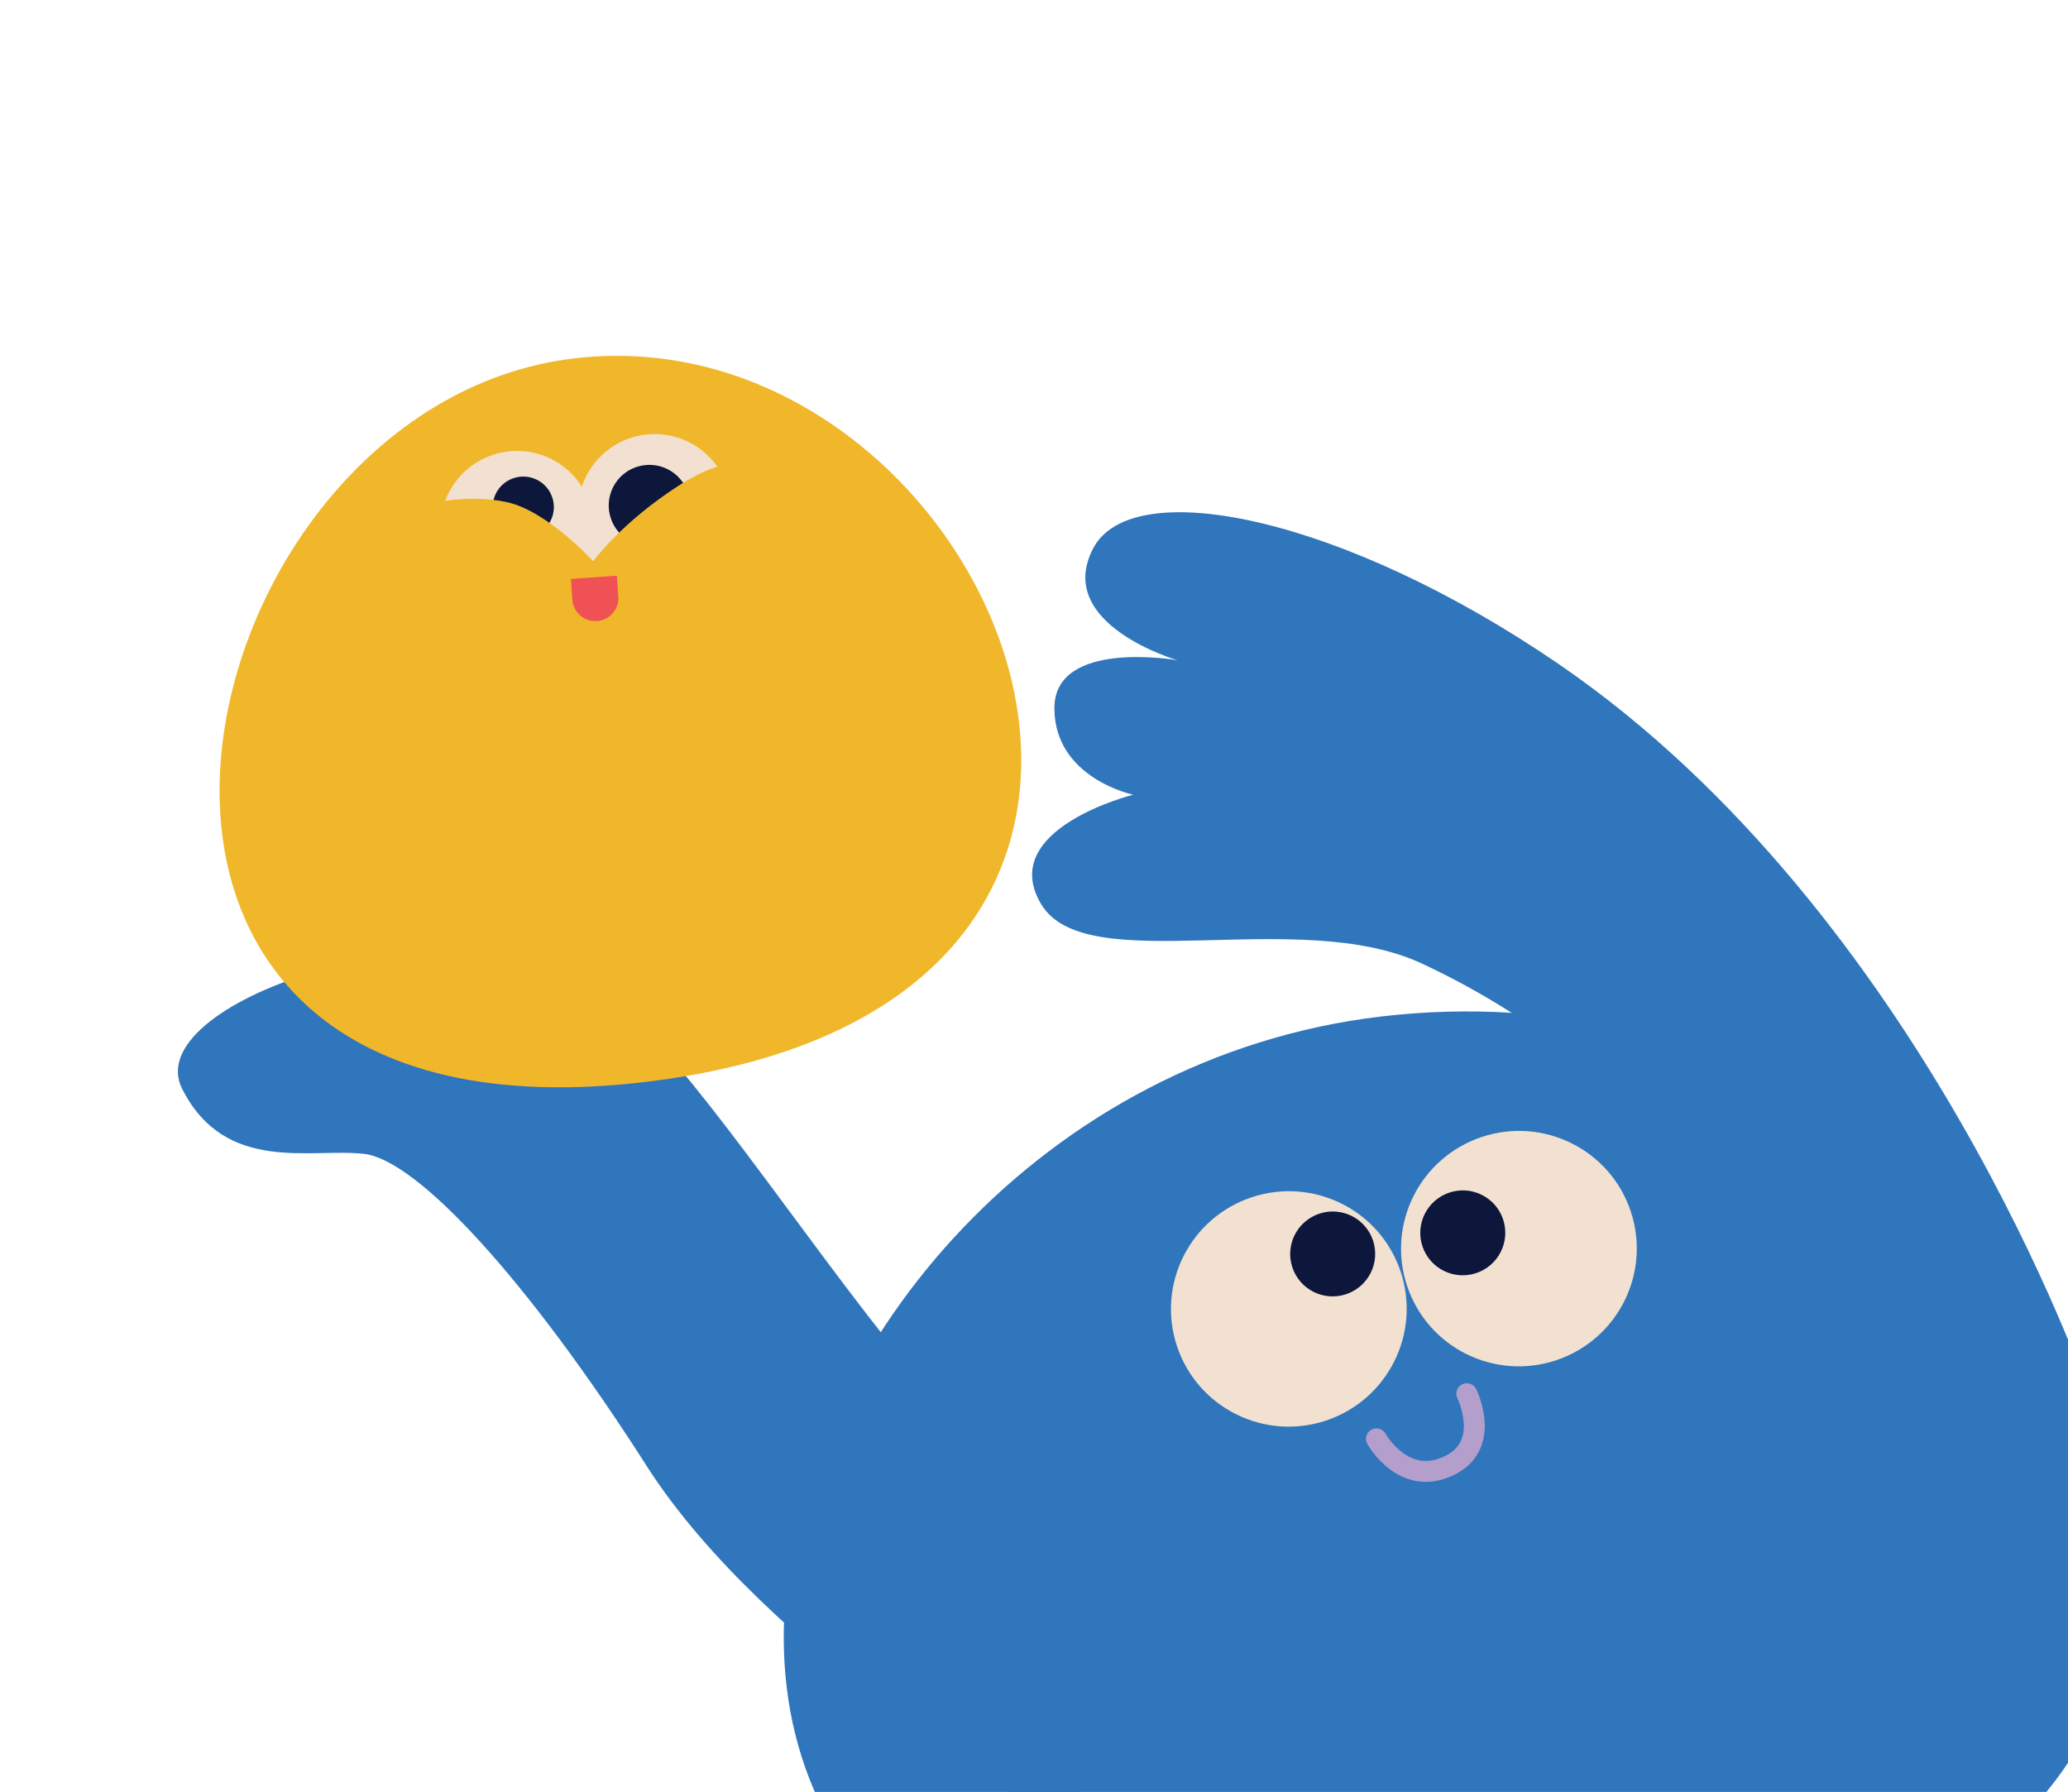 <?xml version="1.0" encoding="UTF-8"?> <svg xmlns="http://www.w3.org/2000/svg" width="449" height="389" viewBox="0 0 449 389" fill="none"><path d="M300.022 220.646C152.937 237.87 92.34 470.308 327.592 440.262C559.995 410.579 452.039 202.846 300.022 220.646Z" fill="#3076BC"></path><path d="M287.879 308.388C301.292 303.933 308.562 289.467 304.115 276.079C299.668 262.69 285.189 255.448 271.775 259.903C258.361 264.358 251.092 278.823 255.539 292.212C259.986 305.601 274.465 312.843 287.879 308.388Z" fill="#F2E1D0"></path><path d="M337.836 295.3C351.25 290.845 358.519 276.38 354.073 262.991C349.626 249.602 335.147 242.36 321.733 246.815C308.319 251.271 301.05 265.736 305.496 279.125C309.943 292.513 324.422 299.755 337.836 295.3Z" fill="#F2E1D0"></path><path d="M292.253 280.953C297.091 279.346 299.712 274.13 298.109 269.301C296.505 264.473 291.284 261.861 286.446 263.468C281.609 265.075 278.987 270.291 280.591 275.12C282.194 279.948 287.416 282.56 292.253 280.953Z" fill="#0D163B"></path><path d="M320.499 276.372C325.337 274.766 327.958 269.549 326.354 264.721C324.751 259.892 319.529 257.28 314.692 258.887C309.854 260.494 307.233 265.71 308.836 270.539C310.44 275.367 315.662 277.979 320.499 276.372Z" fill="#0D163B"></path><path d="M313.701 320.997C308.495 322.726 304.377 320.913 301.721 318.924C298.613 316.595 296.925 313.566 296.854 313.438C296.25 312.34 296.652 310.959 297.753 310.354C298.853 309.75 300.231 310.149 300.836 311.241C300.858 311.282 302.2 313.643 304.554 315.365C307.469 317.5 310.523 317.709 313.893 316.005C316.733 314.569 318.012 312.23 317.802 308.857C317.626 306.024 316.437 303.573 316.425 303.548C315.873 302.425 316.336 301.065 317.459 300.511C318.582 299.958 319.941 300.411 320.499 301.532C320.563 301.661 322.062 304.711 322.329 308.418C322.705 313.65 320.436 317.784 315.942 320.057C315.173 320.445 314.425 320.757 313.699 320.998L313.701 320.997Z" fill="#B39ECC"></path><path d="M227.629 394.509C227.629 394.509 166.445 358.994 140.421 318.269C114.397 277.545 90.593 251.864 79.099 250.495C67.605 249.123 48.962 254.96 39.547 236.371C30.132 217.781 94.659 195.924 126.323 212.242C157.987 228.559 214.5 347.262 258.982 339.136C303.463 331.009 227.629 394.509 227.629 394.509Z" fill="#3076BC"></path><path d="M373.516 267.751C373.516 267.751 358.772 232.62 308.815 209.212C281.833 196.571 235.868 212.643 226.069 196.303C216.271 179.965 246.032 172.518 246.032 172.518C246.032 172.518 228.992 168.968 228.928 153.791C228.862 138.614 255.636 143.324 255.636 143.324C255.636 143.324 228.851 135.576 237.292 119.139C245.734 102.702 291.605 112.138 338.33 144.091C417.605 198.301 453.317 301.922 453.317 301.922L373.52 267.75L373.516 267.751Z" fill="#3076BC"></path><path d="M124.778 77.781C37.154 88.043 1.535 252.578 141.685 234.678C280.136 216.996 215.339 67.175 124.778 77.781Z" fill="#F1B72A"></path><path d="M426.198 476.4C420.319 485.497 409.147 498.341 400.401 494.143C399.961 493.93 399.426 493.595 398.812 493.147C387.273 484.724 347.139 436.94 347.139 436.94L353.363 405.162C353.363 405.162 399.841 455.133 404.897 458.389C409.952 461.645 415.119 449.226 426.183 452.056C427.445 452.381 428.497 452.827 429.361 453.382C436.057 457.68 431.409 468.343 426.199 476.402L426.198 476.4Z" fill="#3076BC"></path><path d="M153.983 99.184C147.544 92.651 137.014 92.572 130.464 99.008C128.511 100.927 127.137 103.209 126.335 105.641C122.892 100.18 116.404 97.008 109.616 98.102C100.547 99.566 94.374 108.09 95.83 117.144C97.287 126.198 105.817 132.352 114.886 130.888C121.228 129.864 126.66 130.989 128.551 125.293C129.177 126.285 129.406 121.622 130.261 122.492C136.7 129.026 147.229 129.105 153.78 122.668C160.331 116.232 160.422 105.718 153.983 99.184Z" fill="#F2E1D0"></path><path d="M115.698 116.381C119.18 115.224 121.067 111.469 119.913 107.993C118.759 104.518 115 102.638 111.518 103.794C108.036 104.951 106.149 108.706 107.303 112.181C108.457 115.657 112.216 117.537 115.698 116.381Z" fill="#0D163B"></path><path d="M143.758 118.075C148.381 116.539 150.887 111.554 149.354 106.94C147.822 102.325 142.832 99.829 138.209 101.365C133.586 102.9 131.08 107.886 132.613 112.5C134.145 117.114 139.135 119.61 143.758 118.075Z" fill="#0D163B"></path><path d="M92.524 109.527C92.524 109.527 101.399 107.059 110.158 109.029C118.917 110.998 128.793 121.832 128.793 121.832C128.793 121.832 134.949 113.33 147.704 105.196C160.458 97.062 169.358 100.644 169.358 100.644L161.67 128.779L118.914 141.647L101.686 142.725L92.522 109.527L92.524 109.527Z" fill="#F1B72A"></path><path d="M123.946 125.683L133.93 124.968L134.25 129.488C134.445 132.237 132.366 134.631 129.612 134.828C126.857 135.026 124.463 132.953 124.268 130.203L123.948 125.683L123.946 125.683Z" fill="#F05155"></path></svg> 